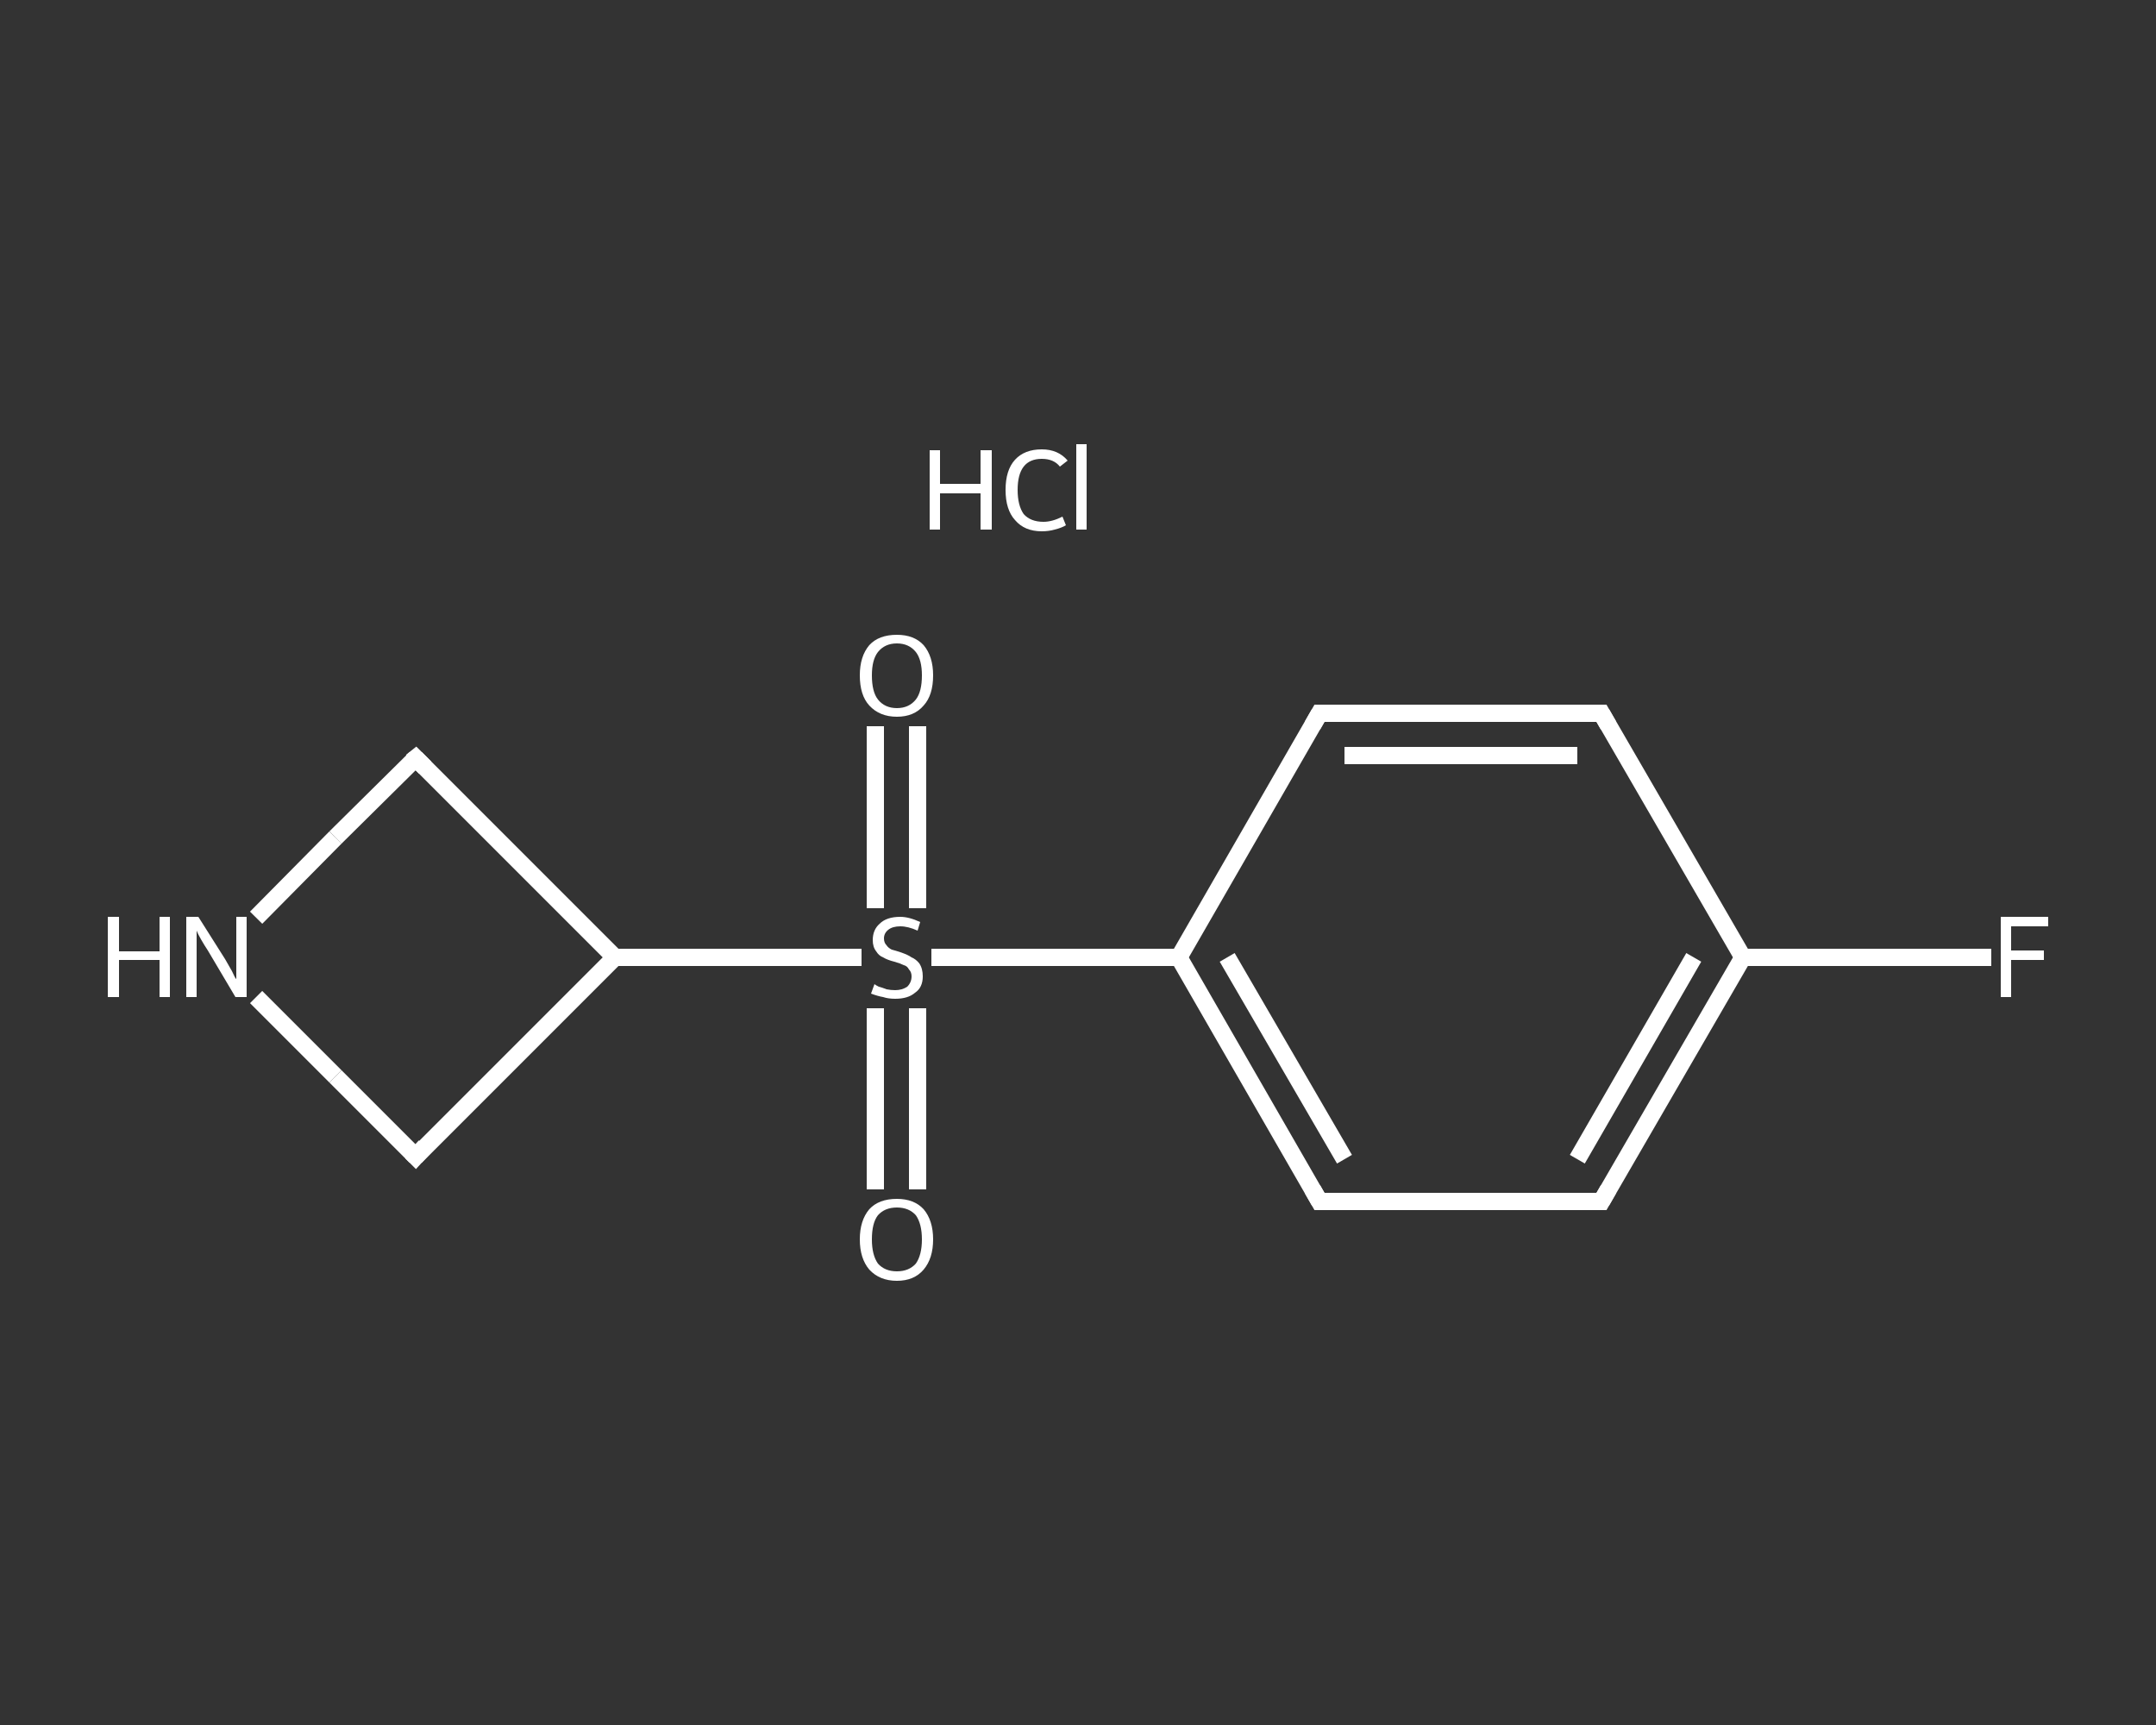 <?xml version='1.0' encoding='iso-8859-1'?>
<svg version='1.1' baseProfile='full'
              xmlns='http://www.w3.org/2000/svg'
                      xmlns:rdkit='http://www.rdkit.org/xml'
                      xmlns:xlink='http://www.w3.org/1999/xlink'
                  xml:space='preserve'
width='250px' height='200px' viewBox='0 0 250 200'>
<rect x="0" y="0" width="250" height="200" fill="#333333" stroke="none"/>
<!-- END OF HEADER -->
<rect style='opacity:1.0;fill:transparent;stroke:none' width='250.0' height='200.0' x='0.0' y='0.0'> </rect>
<path class='bond-0 atom-1 atom-2' d='M 106.4,84.2 L 106.4,94.7' style='fill:none;fill-rule:evenodd;stroke:#FFFFFF;stroke-width:2.0px;stroke-linecap:butt;stroke-linejoin:miter;stroke-opacity:1' />
<path class='bond-0 atom-1 atom-2' d='M 106.4,94.7 L 106.4,105.3' style='fill:none;fill-rule:evenodd;stroke:#FFFFFF;stroke-width:2.0px;stroke-linecap:butt;stroke-linejoin:miter;stroke-opacity:1' />
<path class='bond-0 atom-1 atom-2' d='M 101.5,84.2 L 101.5,94.7' style='fill:none;fill-rule:evenodd;stroke:#FFFFFF;stroke-width:2.0px;stroke-linecap:butt;stroke-linejoin:miter;stroke-opacity:1' />
<path class='bond-0 atom-1 atom-2' d='M 101.5,94.7 L 101.5,105.3' style='fill:none;fill-rule:evenodd;stroke:#FFFFFF;stroke-width:2.0px;stroke-linecap:butt;stroke-linejoin:miter;stroke-opacity:1' />
<path class='bond-1 atom-2 atom-3' d='M 101.5,116.9 L 101.5,127.4' style='fill:none;fill-rule:evenodd;stroke:#FFFFFF;stroke-width:2.0px;stroke-linecap:butt;stroke-linejoin:miter;stroke-opacity:1' />
<path class='bond-1 atom-2 atom-3' d='M 101.5,127.4 L 101.5,137.9' style='fill:none;fill-rule:evenodd;stroke:#FFFFFF;stroke-width:2.0px;stroke-linecap:butt;stroke-linejoin:miter;stroke-opacity:1' />
<path class='bond-1 atom-2 atom-3' d='M 106.4,116.9 L 106.4,127.4' style='fill:none;fill-rule:evenodd;stroke:#FFFFFF;stroke-width:2.0px;stroke-linecap:butt;stroke-linejoin:miter;stroke-opacity:1' />
<path class='bond-1 atom-2 atom-3' d='M 106.4,127.4 L 106.4,137.9' style='fill:none;fill-rule:evenodd;stroke:#FFFFFF;stroke-width:2.0px;stroke-linecap:butt;stroke-linejoin:miter;stroke-opacity:1' />
<path class='bond-2 atom-2 atom-4' d='M 108.0,111.0 L 122.4,111.0' style='fill:none;fill-rule:evenodd;stroke:#FFFFFF;stroke-width:2.0px;stroke-linecap:butt;stroke-linejoin:miter;stroke-opacity:1' />
<path class='bond-2 atom-2 atom-4' d='M 122.4,111.0 L 136.7,111.0' style='fill:none;fill-rule:evenodd;stroke:#FFFFFF;stroke-width:2.0px;stroke-linecap:butt;stroke-linejoin:miter;stroke-opacity:1' />
<path class='bond-3 atom-4 atom-5' d='M 136.7,111.0 L 153.0,139.3' style='fill:none;fill-rule:evenodd;stroke:#FFFFFF;stroke-width:2.0px;stroke-linecap:butt;stroke-linejoin:miter;stroke-opacity:1' />
<path class='bond-3 atom-4 atom-5' d='M 142.3,111.0 L 155.9,134.4' style='fill:none;fill-rule:evenodd;stroke:#FFFFFF;stroke-width:2.0px;stroke-linecap:butt;stroke-linejoin:miter;stroke-opacity:1' />
<path class='bond-4 atom-5 atom-6' d='M 153.0,139.3 L 185.7,139.3' style='fill:none;fill-rule:evenodd;stroke:#FFFFFF;stroke-width:2.0px;stroke-linecap:butt;stroke-linejoin:miter;stroke-opacity:1' />
<path class='bond-5 atom-6 atom-7' d='M 185.7,139.3 L 202.1,111.0' style='fill:none;fill-rule:evenodd;stroke:#FFFFFF;stroke-width:2.0px;stroke-linecap:butt;stroke-linejoin:miter;stroke-opacity:1' />
<path class='bond-5 atom-6 atom-7' d='M 182.9,134.4 L 196.4,111.0' style='fill:none;fill-rule:evenodd;stroke:#FFFFFF;stroke-width:2.0px;stroke-linecap:butt;stroke-linejoin:miter;stroke-opacity:1' />
<path class='bond-6 atom-7 atom-8' d='M 202.1,111.0 L 216.5,111.0' style='fill:none;fill-rule:evenodd;stroke:#FFFFFF;stroke-width:2.0px;stroke-linecap:butt;stroke-linejoin:miter;stroke-opacity:1' />
<path class='bond-6 atom-7 atom-8' d='M 216.5,111.0 L 230.9,111.0' style='fill:none;fill-rule:evenodd;stroke:#FFFFFF;stroke-width:2.0px;stroke-linecap:butt;stroke-linejoin:miter;stroke-opacity:1' />
<path class='bond-7 atom-7 atom-9' d='M 202.1,111.0 L 185.7,82.7' style='fill:none;fill-rule:evenodd;stroke:#FFFFFF;stroke-width:2.0px;stroke-linecap:butt;stroke-linejoin:miter;stroke-opacity:1' />
<path class='bond-8 atom-9 atom-10' d='M 185.7,82.7 L 153.0,82.7' style='fill:none;fill-rule:evenodd;stroke:#FFFFFF;stroke-width:2.0px;stroke-linecap:butt;stroke-linejoin:miter;stroke-opacity:1' />
<path class='bond-8 atom-9 atom-10' d='M 182.9,87.6 L 155.9,87.6' style='fill:none;fill-rule:evenodd;stroke:#FFFFFF;stroke-width:2.0px;stroke-linecap:butt;stroke-linejoin:miter;stroke-opacity:1' />
<path class='bond-9 atom-2 atom-11' d='M 99.9,111.0 L 85.6,111.0' style='fill:none;fill-rule:evenodd;stroke:#FFFFFF;stroke-width:2.0px;stroke-linecap:butt;stroke-linejoin:miter;stroke-opacity:1' />
<path class='bond-9 atom-2 atom-11' d='M 85.6,111.0 L 71.3,111.0' style='fill:none;fill-rule:evenodd;stroke:#FFFFFF;stroke-width:2.0px;stroke-linecap:butt;stroke-linejoin:miter;stroke-opacity:1' />
<path class='bond-10 atom-11 atom-12' d='M 71.3,111.0 L 48.2,87.9' style='fill:none;fill-rule:evenodd;stroke:#FFFFFF;stroke-width:2.0px;stroke-linecap:butt;stroke-linejoin:miter;stroke-opacity:1' />
<path class='bond-11 atom-12 atom-13' d='M 48.2,87.9 L 38.9,97.1' style='fill:none;fill-rule:evenodd;stroke:#FFFFFF;stroke-width:2.0px;stroke-linecap:butt;stroke-linejoin:miter;stroke-opacity:1' />
<path class='bond-11 atom-12 atom-13' d='M 38.9,97.1 L 29.7,106.4' style='fill:none;fill-rule:evenodd;stroke:#FFFFFF;stroke-width:2.0px;stroke-linecap:butt;stroke-linejoin:miter;stroke-opacity:1' />
<path class='bond-12 atom-13 atom-14' d='M 29.7,115.6 L 38.9,124.8' style='fill:none;fill-rule:evenodd;stroke:#FFFFFF;stroke-width:2.0px;stroke-linecap:butt;stroke-linejoin:miter;stroke-opacity:1' />
<path class='bond-12 atom-13 atom-14' d='M 38.9,124.8 L 48.2,134.1' style='fill:none;fill-rule:evenodd;stroke:#FFFFFF;stroke-width:2.0px;stroke-linecap:butt;stroke-linejoin:miter;stroke-opacity:1' />
<path class='bond-13 atom-10 atom-4' d='M 153.0,82.7 L 136.7,111.0' style='fill:none;fill-rule:evenodd;stroke:#FFFFFF;stroke-width:2.0px;stroke-linecap:butt;stroke-linejoin:miter;stroke-opacity:1' />
<path class='bond-14 atom-14 atom-11' d='M 48.2,134.1 L 71.3,111.0' style='fill:none;fill-rule:evenodd;stroke:#FFFFFF;stroke-width:2.0px;stroke-linecap:butt;stroke-linejoin:miter;stroke-opacity:1' />
<path d='M 152.2,137.9 L 153.0,139.3 L 154.7,139.3' style='fill:none;stroke:#FFFFFF;stroke-width:2.0px;stroke-linecap:butt;stroke-linejoin:miter;stroke-opacity:1;' />
<path d='M 184.1,139.3 L 185.7,139.3 L 186.5,137.9' style='fill:none;stroke:#FFFFFF;stroke-width:2.0px;stroke-linecap:butt;stroke-linejoin:miter;stroke-opacity:1;' />
<path d='M 186.5,84.1 L 185.7,82.7 L 184.1,82.7' style='fill:none;stroke:#FFFFFF;stroke-width:2.0px;stroke-linecap:butt;stroke-linejoin:miter;stroke-opacity:1;' />
<path d='M 154.7,82.7 L 153.0,82.7 L 152.2,84.1' style='fill:none;stroke:#FFFFFF;stroke-width:2.0px;stroke-linecap:butt;stroke-linejoin:miter;stroke-opacity:1;' />
<path d='M 49.3,89.0 L 48.2,87.9 L 47.7,88.3' style='fill:none;stroke:#FFFFFF;stroke-width:2.0px;stroke-linecap:butt;stroke-linejoin:miter;stroke-opacity:1;' />
<path d='M 47.7,133.6 L 48.2,134.1 L 49.3,132.9' style='fill:none;stroke:#FFFFFF;stroke-width:2.0px;stroke-linecap:butt;stroke-linejoin:miter;stroke-opacity:1;' />
<path class='atom-0' d='M 107.8 52.2
L 109.0 52.2
L 109.0 56.1
L 113.7 56.1
L 113.7 52.2
L 115.0 52.2
L 115.0 61.4
L 113.7 61.4
L 113.7 57.2
L 109.0 57.2
L 109.0 61.4
L 107.8 61.4
L 107.8 52.2
' fill='#FFFFFF'/>
<path class='atom-0' d='M 116.6 56.8
Q 116.6 54.5, 117.7 53.3
Q 118.8 52.1, 120.8 52.1
Q 122.7 52.1, 123.8 53.4
L 122.9 54.1
Q 122.2 53.2, 120.8 53.2
Q 119.4 53.2, 118.7 54.1
Q 118.0 55.0, 118.0 56.8
Q 118.0 58.6, 118.7 59.6
Q 119.5 60.5, 121.0 60.5
Q 122.0 60.5, 123.2 59.9
L 123.6 60.9
Q 123.1 61.2, 122.3 61.4
Q 121.6 61.6, 120.8 61.6
Q 118.8 61.6, 117.7 60.3
Q 116.6 59.1, 116.6 56.8
' fill='#FFFFFF'/>
<path class='atom-0' d='M 124.8 51.5
L 126.0 51.5
L 126.0 61.4
L 124.8 61.4
L 124.8 51.5
' fill='#FFFFFF'/>
<path class='atom-1' d='M 99.7 78.3
Q 99.7 76.1, 100.8 74.8
Q 101.9 73.6, 104.0 73.6
Q 106.0 73.6, 107.1 74.8
Q 108.2 76.1, 108.2 78.3
Q 108.2 80.6, 107.1 81.8
Q 106.0 83.1, 104.0 83.1
Q 102.0 83.1, 100.8 81.8
Q 99.7 80.6, 99.7 78.3
M 104.0 82.1
Q 105.4 82.1, 106.2 81.1
Q 106.9 80.2, 106.9 78.3
Q 106.9 76.5, 106.2 75.6
Q 105.4 74.6, 104.0 74.6
Q 102.6 74.6, 101.8 75.6
Q 101.1 76.5, 101.1 78.3
Q 101.1 80.2, 101.8 81.1
Q 102.6 82.1, 104.0 82.1
' fill='#FFFFFF'/>
<path class='atom-2' d='M 101.4 114.1
Q 101.5 114.2, 101.9 114.4
Q 102.3 114.5, 102.8 114.7
Q 103.3 114.8, 103.8 114.8
Q 104.6 114.8, 105.2 114.4
Q 105.7 113.9, 105.7 113.2
Q 105.7 112.7, 105.4 112.4
Q 105.2 112.0, 104.8 111.9
Q 104.4 111.7, 103.7 111.5
Q 102.9 111.3, 102.4 111.0
Q 101.9 110.8, 101.6 110.3
Q 101.2 109.8, 101.2 109.0
Q 101.2 107.8, 102.0 107.1
Q 102.8 106.3, 104.4 106.3
Q 105.4 106.3, 106.7 106.9
L 106.4 107.9
Q 105.3 107.4, 104.4 107.4
Q 103.5 107.4, 103.0 107.8
Q 102.5 108.2, 102.5 108.8
Q 102.5 109.3, 102.8 109.6
Q 103.0 109.9, 103.4 110.1
Q 103.8 110.2, 104.4 110.4
Q 105.3 110.7, 105.7 111.0
Q 106.2 111.2, 106.6 111.7
Q 107.0 112.3, 107.0 113.2
Q 107.0 114.5, 106.1 115.1
Q 105.3 115.8, 103.8 115.8
Q 103.0 115.8, 102.4 115.6
Q 101.8 115.5, 101.0 115.2
L 101.4 114.1
' fill='#FFFFFF'/>
<path class='atom-3' d='M 99.7 143.7
Q 99.7 141.5, 100.8 140.2
Q 101.9 139.0, 104.0 139.0
Q 106.0 139.0, 107.1 140.2
Q 108.2 141.5, 108.2 143.7
Q 108.2 145.9, 107.1 147.2
Q 106.0 148.5, 104.0 148.5
Q 102.0 148.5, 100.8 147.2
Q 99.7 145.9, 99.7 143.7
M 104.0 147.4
Q 105.4 147.4, 106.2 146.5
Q 106.9 145.5, 106.9 143.7
Q 106.9 141.9, 106.2 140.9
Q 105.4 140.0, 104.0 140.0
Q 102.6 140.0, 101.8 140.9
Q 101.1 141.8, 101.1 143.7
Q 101.1 145.5, 101.8 146.5
Q 102.6 147.4, 104.0 147.4
' fill='#FFFFFF'/>
<path class='atom-8' d='M 232.0 106.3
L 237.5 106.3
L 237.5 107.4
L 233.2 107.4
L 233.2 110.2
L 237.0 110.2
L 237.0 111.3
L 233.2 111.3
L 233.2 115.6
L 232.0 115.6
L 232.0 106.3
' fill='#FFFFFF'/>
<path class='atom-13' d='M 12.5 106.3
L 13.8 106.3
L 13.8 110.3
L 18.5 110.3
L 18.5 106.3
L 19.7 106.3
L 19.7 115.6
L 18.5 115.6
L 18.5 111.3
L 13.8 111.3
L 13.8 115.6
L 12.5 115.6
L 12.5 106.3
' fill='#FFFFFF'/>
<path class='atom-13' d='M 23.0 106.3
L 26.1 111.2
Q 26.4 111.7, 26.9 112.6
Q 27.3 113.5, 27.4 113.5
L 27.4 106.3
L 28.6 106.3
L 28.6 115.6
L 27.3 115.6
L 24.1 110.2
Q 23.7 109.6, 23.3 108.9
Q 22.9 108.2, 22.8 107.9
L 22.8 115.6
L 21.6 115.6
L 21.6 106.3
L 23.0 106.3
' fill='#FFFFFF'/>
</svg>
